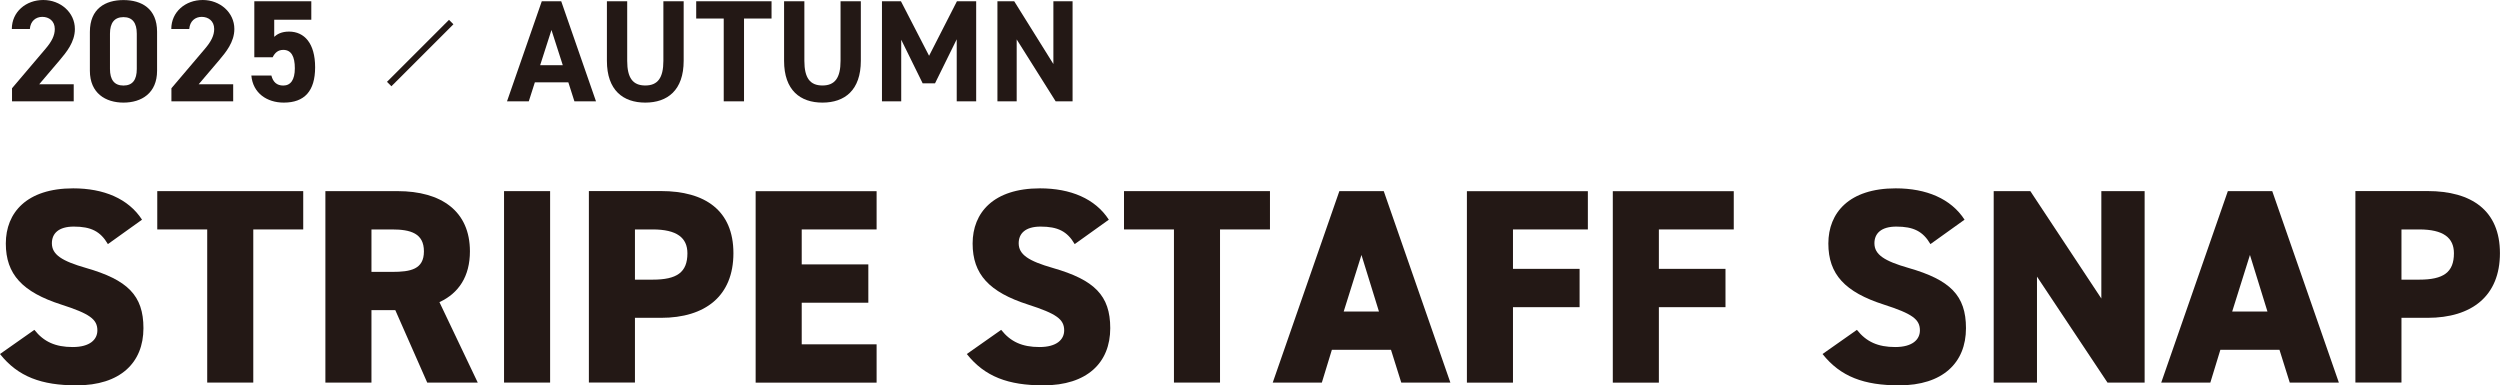 <?xml version="1.0" encoding="UTF-8"?>
<svg id="_レイヤー_2" data-name="レイヤー 2" xmlns="http://www.w3.org/2000/svg" viewBox="0 0 386.92 59.64">
  <defs>
    <style>
      .cls-1 {
        fill: #231815;
      }
    </style>
  </defs>
  <g id="_文字" data-name="文字">
    <g>
      <g>
        <path class="cls-1" d="M16.7,37.78c-1.16-1.98-2.62-2.71-5.28-2.71-2.36,0-3.39,1.07-3.39,2.58,0,1.76,1.55,2.75,5.28,3.82,6.44,1.85,8.89,4.25,8.89,9.32,0,5.37-3.61,8.85-10.35,8.85-5.41,0-9.06-1.33-11.85-4.85l5.32-3.74c1.46,1.85,3.26,2.66,5.93,2.66s3.82-1.16,3.82-2.58c0-1.72-1.2-2.58-5.58-3.99-6.01-1.93-8.59-4.68-8.59-9.45s3.22-8.54,10.43-8.54c4.72,0,8.54,1.59,10.65,4.85l-5.28,3.78Z"/>
        <path class="cls-1" d="M46.93,29.58v5.93h-7.73v23.7h-7.13v-23.7h-7.73v-5.93h22.59Z"/>
        <path class="cls-1" d="M66.12,59.21l-4.94-11.21h-3.69v11.21h-7.13v-29.63h11.16c6.83,0,11.21,3.13,11.21,9.32,0,3.86-1.72,6.48-4.72,7.86l5.93,12.45h-7.81ZM60.67,42.08c2.88,0,4.94-.39,4.94-3.18s-2.06-3.39-4.94-3.39h-3.18v6.57h3.18Z"/>
        <path class="cls-1" d="M85.14,59.21h-7.13v-29.63h7.13v29.63Z"/>
        <path class="cls-1" d="M98.27,49.2v10h-7.13v-29.63h11.16c6.83,0,11.21,3.01,11.21,9.62s-4.34,10-11.21,10h-4.04ZM101.02,43.28c3.74,0,5.37-1.12,5.37-4.08,0-2.4-1.63-3.69-5.37-3.69h-2.75v7.77h2.75Z"/>
        <path class="cls-1" d="M135.67,29.58v5.93h-11.59v5.41h10.31v5.93h-10.31v6.44h11.59v5.93h-18.72v-29.63h18.72Z"/>
        <path class="cls-1" d="M166.33,37.78c-1.16-1.98-2.62-2.71-5.28-2.71-2.36,0-3.39,1.07-3.39,2.58,0,1.76,1.55,2.75,5.28,3.82,6.44,1.85,8.89,4.25,8.89,9.32,0,5.37-3.61,8.85-10.35,8.85-5.41,0-9.06-1.33-11.85-4.85l5.32-3.74c1.46,1.85,3.26,2.66,5.93,2.66s3.82-1.16,3.82-2.58c0-1.72-1.2-2.58-5.58-3.99-6.01-1.93-8.59-4.68-8.59-9.45s3.22-8.54,10.43-8.54c4.72,0,8.54,1.59,10.65,4.85l-5.28,3.78Z"/>
        <path class="cls-1" d="M196.55,29.58v5.93h-7.73v23.7h-7.13v-23.7h-7.73v-5.93h22.59Z"/>
        <path class="cls-1" d="M196.98,59.21l10.31-29.63h6.87l10.31,29.63h-7.6l-1.59-5.07h-9.15l-1.55,5.07h-7.6ZM207.97,48.22h5.45l-2.71-8.76-2.75,8.76Z"/>
        <path class="cls-1" d="M245.75,29.58v5.93h-11.59v6.1h10.31v5.93h-10.31v11.68h-7.13v-29.63h18.72Z"/>
        <path class="cls-1" d="M268.33,29.58v5.93h-11.59v6.1h10.31v5.93h-10.31v11.68h-7.13v-29.63h18.72Z"/>
        <path class="cls-1" d="M298.77,37.78c-1.16-1.98-2.62-2.71-5.28-2.71-2.36,0-3.39,1.07-3.39,2.58,0,1.76,1.55,2.75,5.28,3.82,6.44,1.85,8.89,4.25,8.89,9.32,0,5.37-3.61,8.85-10.35,8.85-5.41,0-9.06-1.33-11.85-4.85l5.32-3.74c1.46,1.85,3.26,2.66,5.93,2.66s3.82-1.16,3.82-2.58c0-1.72-1.2-2.58-5.58-3.99-6.01-1.93-8.59-4.68-8.59-9.45s3.22-8.54,10.43-8.54c4.72,0,8.54,1.59,10.65,4.85l-5.28,3.78Z"/>
        <path class="cls-1" d="M331.92,29.58v29.63h-5.75l-10.91-16.4v16.4h-6.7v-29.63h5.67l10.99,16.62v-16.62h6.7Z"/>
        <path class="cls-1" d="M334.49,59.21l10.31-29.63h6.87l10.31,29.63h-7.6l-1.59-5.07h-9.15l-1.55,5.07h-7.6ZM345.48,48.22h5.45l-2.71-8.76-2.75,8.76Z"/>
        <path class="cls-1" d="M371.67,49.2v10h-7.13v-29.63h11.16c6.83,0,11.21,3.01,11.21,9.62s-4.34,10-11.21,10h-4.04ZM374.42,43.28c3.74,0,5.37-1.12,5.37-4.08,0-2.4-1.63-3.69-5.37-3.69h-2.75v7.77h2.75Z"/>
      </g>
      <g>
        <g>
          <path class="cls-1" d="M11.41,15.68H1.86v-2.02l5.18-6.1c.96-1.12,1.44-2.06,1.44-3.07,0-1.26-.92-1.88-1.93-1.88s-1.84.65-1.93,1.88H1.83C1.83,1.82,4.03,0,6.7,0s4.89,1.93,4.89,4.49c0,2.04-1.35,3.63-2.33,4.8l-3.19,3.75h5.34v2.65Z"/>
          <path class="cls-1" d="M24.31,10.95c0,3.48-2.42,4.93-5.2,4.93s-5.2-1.46-5.2-4.93v-6.01c0-3.63,2.42-4.93,5.2-4.93s5.2,1.3,5.2,4.91v6.03ZM19.11,2.65c-1.41,0-2.09.9-2.09,2.56v5.47c0,1.66.67,2.56,2.09,2.56s2.06-.9,2.06-2.56v-5.47c0-1.66-.67-2.56-2.06-2.56Z"/>
          <path class="cls-1" d="M36.09,15.68h-9.56v-2.02l5.18-6.1c.96-1.12,1.44-2.06,1.44-3.07,0-1.26-.92-1.88-1.93-1.88s-1.84.65-1.93,1.88h-2.78c0-2.67,2.2-4.49,4.87-4.49s4.89,1.93,4.89,4.49c0,2.04-1.35,3.63-2.33,4.8l-3.19,3.75h5.34v2.65Z"/>
          <path class="cls-1" d="M42.19,8.86h-2.83V.2h8.82v2.85h-5.74v2.65c.43-.4,1.12-.81,2.29-.81,2.38,0,4.04,1.82,4.04,5.52s-1.66,5.47-4.85,5.47c-2.6,0-4.78-1.46-5.02-4.19h3.1c.25.99.83,1.55,1.84,1.55,1.12,0,1.79-.85,1.79-2.67s-.54-2.85-1.79-2.85c-.81,0-1.3.45-1.64,1.14Z"/>
          <path class="cls-1" d="M78.47,15.68L83.85.2h3.01l5.38,15.48h-3.34l-.94-2.94h-5.18l-.94,2.94h-3.36ZM83.6,10.09h3.5l-1.75-5.45-1.75,5.45Z"/>
          <path class="cls-1" d="M105.81.2v9.2c0,4.58-2.51,6.48-5.94,6.48s-5.94-1.91-5.94-6.46V.2h3.14v9.22c0,2.65.88,3.81,2.8,3.81s2.8-1.17,2.8-3.81V.2h3.14Z"/>
          <path class="cls-1" d="M119.41.2v2.67h-4.26v12.81h-3.14V2.87h-4.26V.2h11.66Z"/>
          <path class="cls-1" d="M133.23.2v9.2c0,4.58-2.51,6.48-5.94,6.48s-5.94-1.91-5.94-6.46V.2h3.14v9.22c0,2.65.88,3.81,2.8,3.81s2.8-1.17,2.8-3.81V.2h3.14Z"/>
          <path class="cls-1" d="M143.79,8.64L148.1.2h2.98v15.48h-3.01V6.08l-3.36,6.82h-1.91l-3.32-6.75v9.53h-2.98V.2h2.94l4.35,8.43Z"/>
          <path class="cls-1" d="M166,.2v15.48h-2.62l-6.03-9.58v9.58h-2.98V.2h2.6l6.06,9.71V.2h2.98Z"/>
        </g>
        <rect class="cls-1" x="58.25" y="7.73" width="13.57" height=".97" transform="translate(13.23 48.38) rotate(-44.99)"/>
      </g>
    </g>
  </g>
</svg>